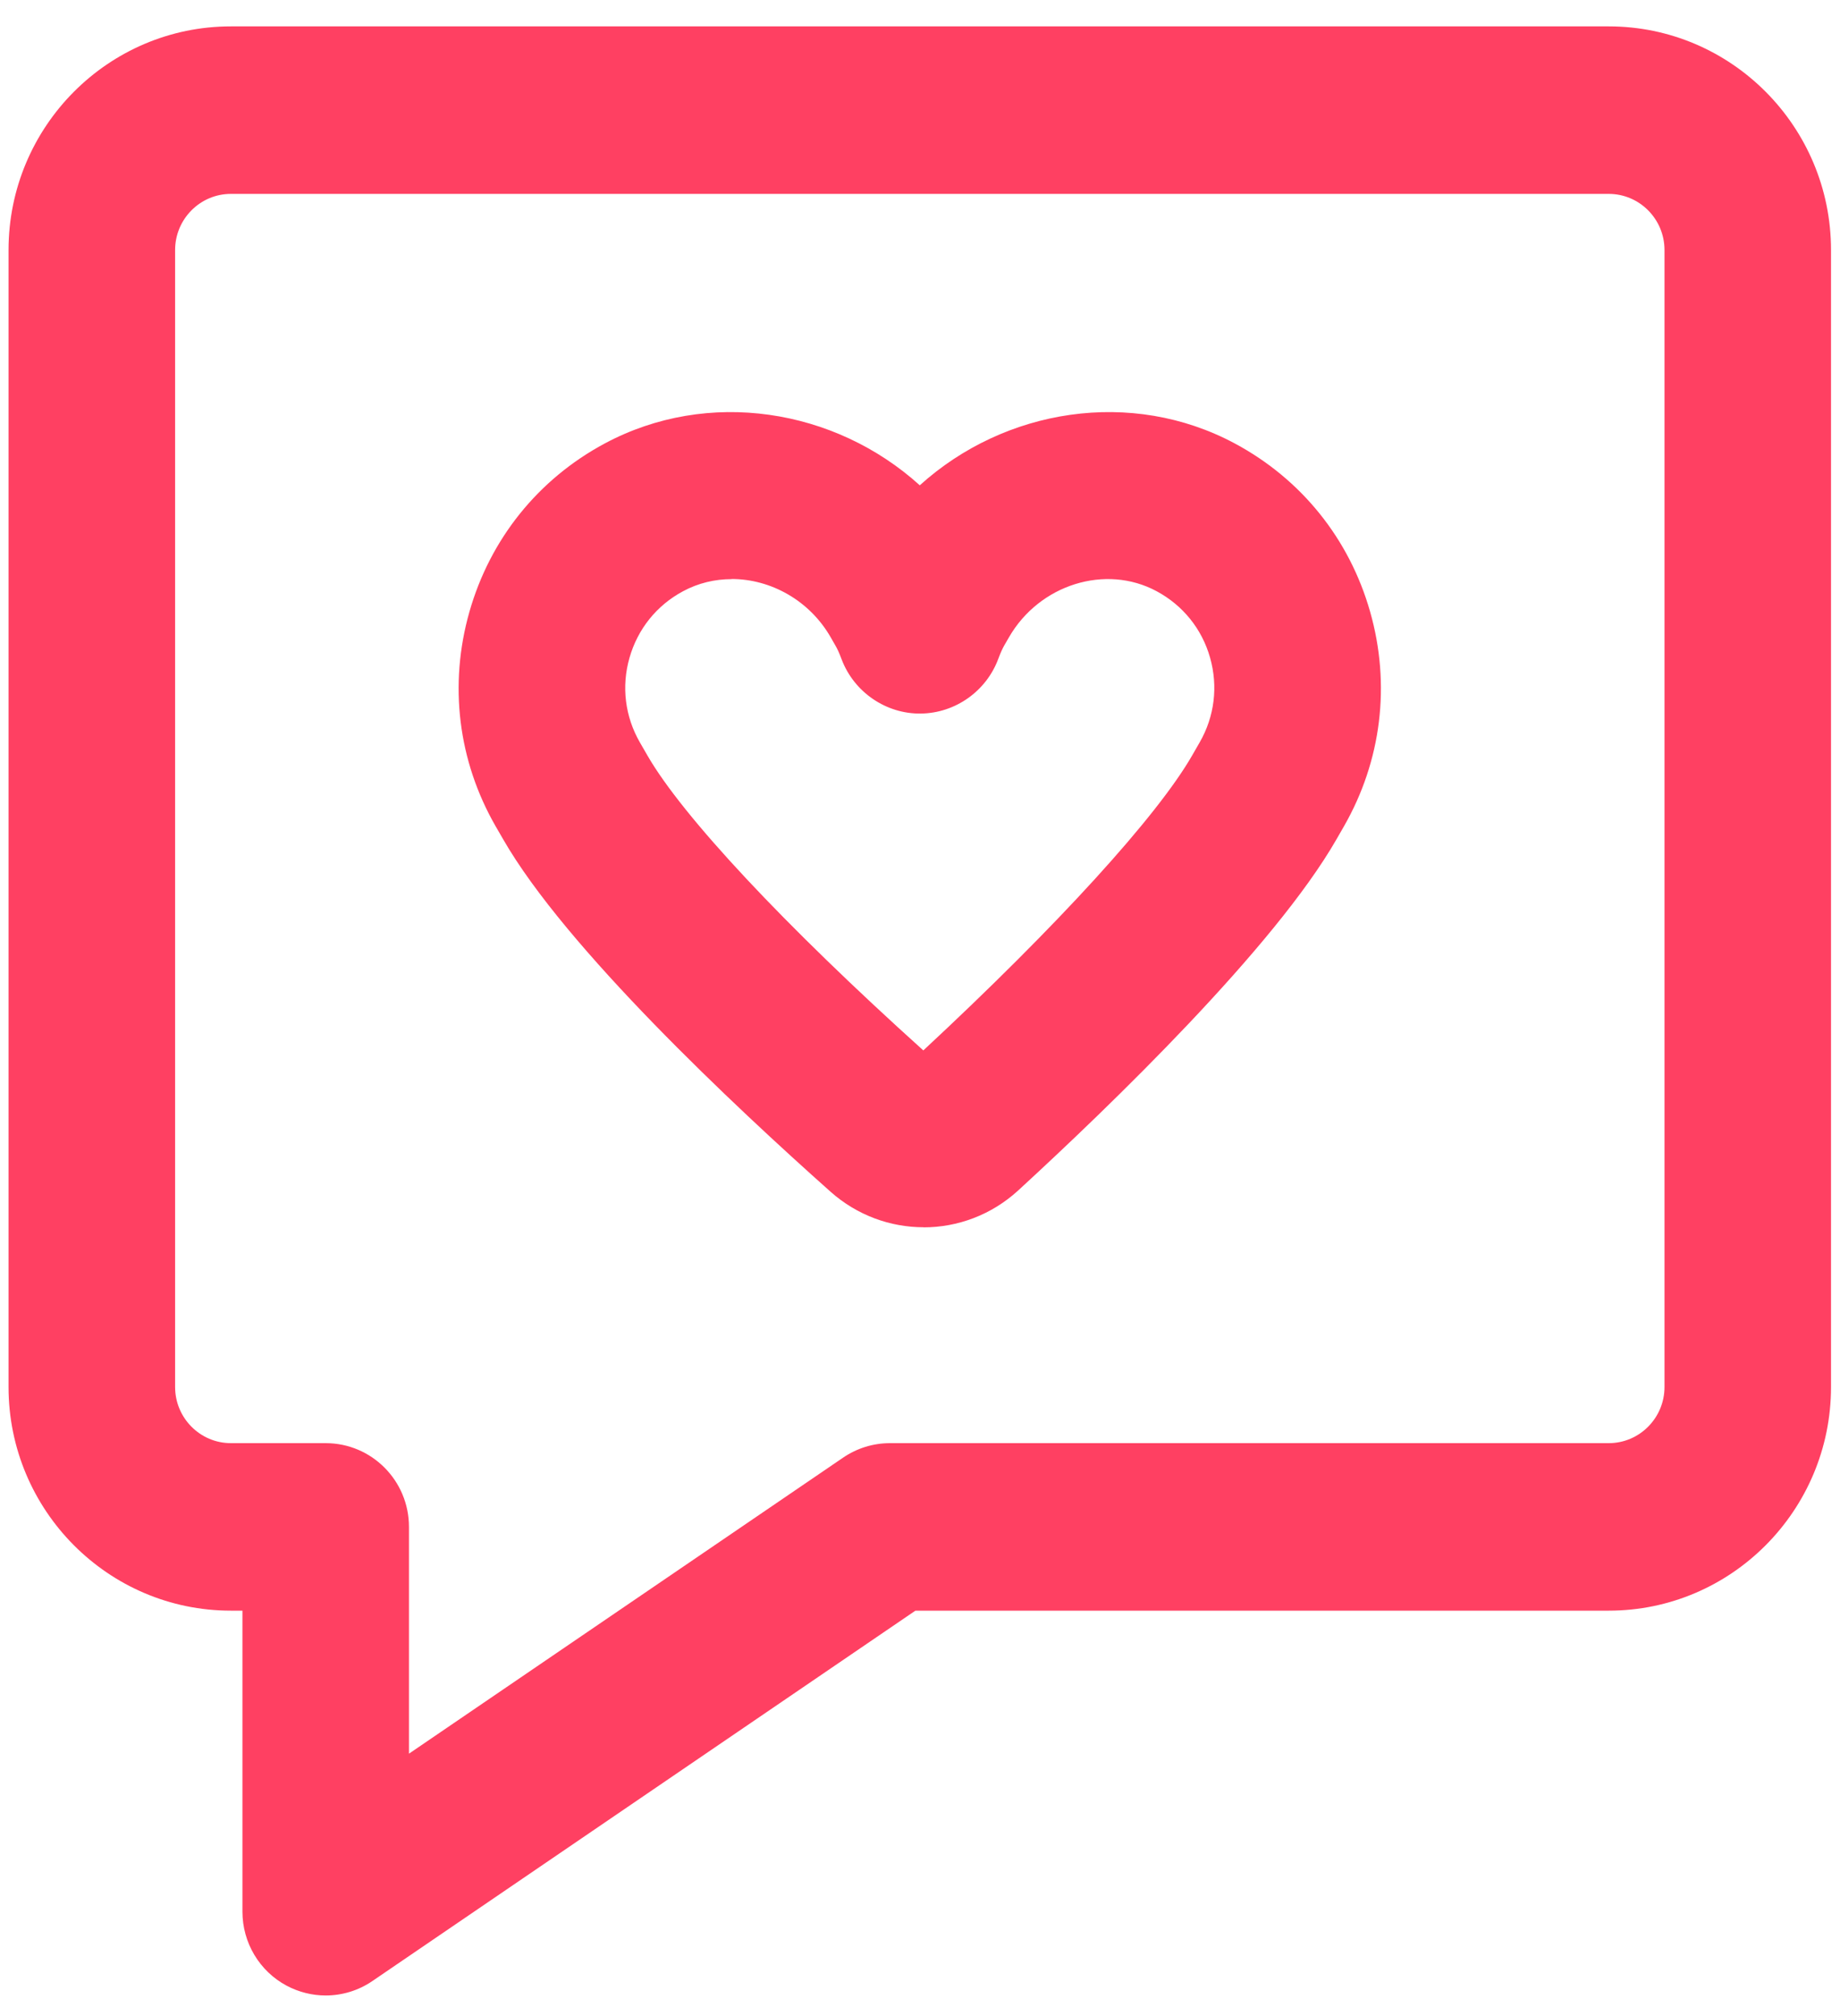 <svg xmlns="http://www.w3.org/2000/svg" width="42" height="46" viewBox="0 0 42 46" fill="none"><path d="M7.434 45.53C7.13 45.53 6.824 45.456 6.543 45.307C5.921 44.975 5.534 44.325 5.534 43.618V36.75H5.27C2.471 36.75 0.195 34.461 0.195 31.647V5.705C0.195 2.89 2.471 0.602 5.27 0.602H36.721C39.519 0.602 41.795 2.89 41.795 5.705V31.647C41.795 34.461 39.519 36.75 36.721 36.75H20.895L8.501 45.2C8.18 45.42 7.807 45.53 7.434 45.53ZM5.27 4.424C4.567 4.424 3.997 5 3.997 5.705V31.647C3.997 32.354 4.569 32.928 5.27 32.928H7.434C8.484 32.928 9.335 33.783 9.335 34.839V40.013L19.247 33.257C19.563 33.042 19.933 32.928 20.314 32.928H36.721C37.424 32.928 37.994 32.352 37.994 31.647V5.705C37.994 4.997 37.422 4.424 36.721 4.424H5.27Z" fill="#FF4062"></path><path d="M21.083 28.002C20.325 28.002 19.567 27.732 18.959 27.192C16.778 25.252 12.908 21.63 11.483 19.146L11.314 18.854C10.454 17.359 10.242 15.62 10.715 13.959C11.188 12.299 12.283 10.935 13.801 10.12C16.163 8.854 19.057 9.32 20.995 11.073C22.934 9.32 25.828 8.854 28.189 10.12C29.707 10.935 30.802 12.296 31.275 13.959C31.748 15.62 31.534 17.359 30.677 18.854L30.508 19.148C29.092 21.616 25.35 25.226 23.245 27.159C22.632 27.722 21.858 28.004 21.083 28.004V28.002ZM16.7 13.214C16.32 13.214 15.94 13.302 15.59 13.491C14.989 13.813 14.557 14.351 14.369 15.008C14.181 15.665 14.267 16.351 14.607 16.941L14.775 17.232C15.574 18.622 17.914 21.121 21.076 23.967C24.134 21.126 26.414 18.627 27.215 17.232L27.384 16.938C27.724 16.348 27.807 15.66 27.621 15.005C27.436 14.351 27.001 13.811 26.4 13.489C25.236 12.863 23.723 13.336 23.029 14.544L22.917 14.738C22.889 14.788 22.844 14.879 22.789 15.027C22.516 15.77 21.805 16.272 21.019 16.281C20.23 16.293 19.498 15.796 19.213 15.049C19.152 14.884 19.104 14.788 19.073 14.736L18.962 14.542C18.477 13.696 17.588 13.211 16.7 13.211V13.214Z" fill="#FF4062"></path></svg>